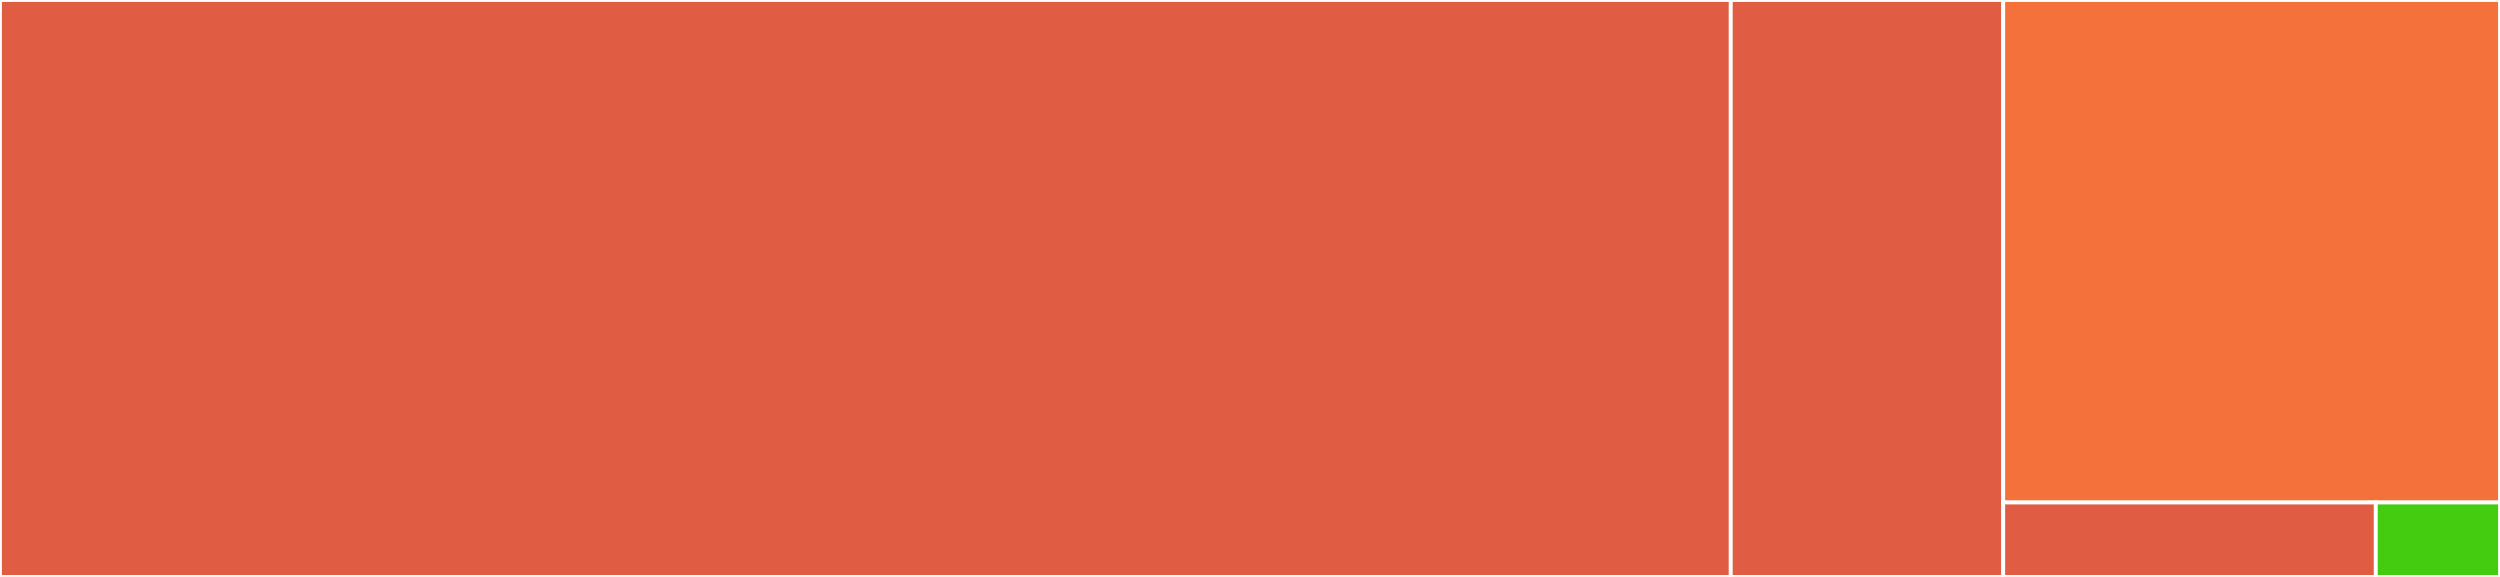 <svg baseProfile="full" width="650" height="150" viewBox="0 0 650 150" version="1.1"
xmlns="http://www.w3.org/2000/svg" xmlns:ev="http://www.w3.org/2001/xml-events"
xmlns:xlink="http://www.w3.org/1999/xlink">

<rect x="0" y="0" width="650" height="150" fill="#333333" stroke="none"/>

<style>rect.s{mask:url(#mask);}</style>
<defs>
  <pattern id="white" width="4" height="4" patternUnits="userSpaceOnUse" patternTransform="rotate(45)">
    <rect width="2" height="2" transform="translate(0,0)" fill="white"></rect>
  </pattern>
  <mask id="mask">
    <rect x="0" y="0" width="100%" height="100%" fill="url(#white)"></rect>
  </mask>
</defs>

<rect x="0" y="0" width="450.0" height="150.0" fill="#e05d44" stroke="white" stroke-width="1" class=" tooltipped" data-content="lib/transformer.js"><title>lib/transformer.js</title></rect>
<rect x="450.0" y="0" width="70.833" height="150" fill="#e05d44" stroke="white" stroke-width="1" class=" tooltipped" data-content="lib/conditions.js"><title>lib/conditions.js</title></rect>
<rect x="520.833" y="0" width="129.167" height="130.645" fill="#f5713b" stroke="white" stroke-width="1" class=" tooltipped" data-content="index.js"><title>index.js</title></rect>
<rect x="520.833" y="130.645" width="96.875" height="19.355" fill="#e05d44" stroke="white" stroke-width="1" class=" tooltipped" data-content="cjs.js"><title>cjs.js</title></rect>
<rect x="617.708" y="130.645" width="32.292" height="19.355" fill="#4c1" stroke="white" stroke-width="1" class=" tooltipped" data-content="config.js"><title>config.js</title></rect>
</svg>